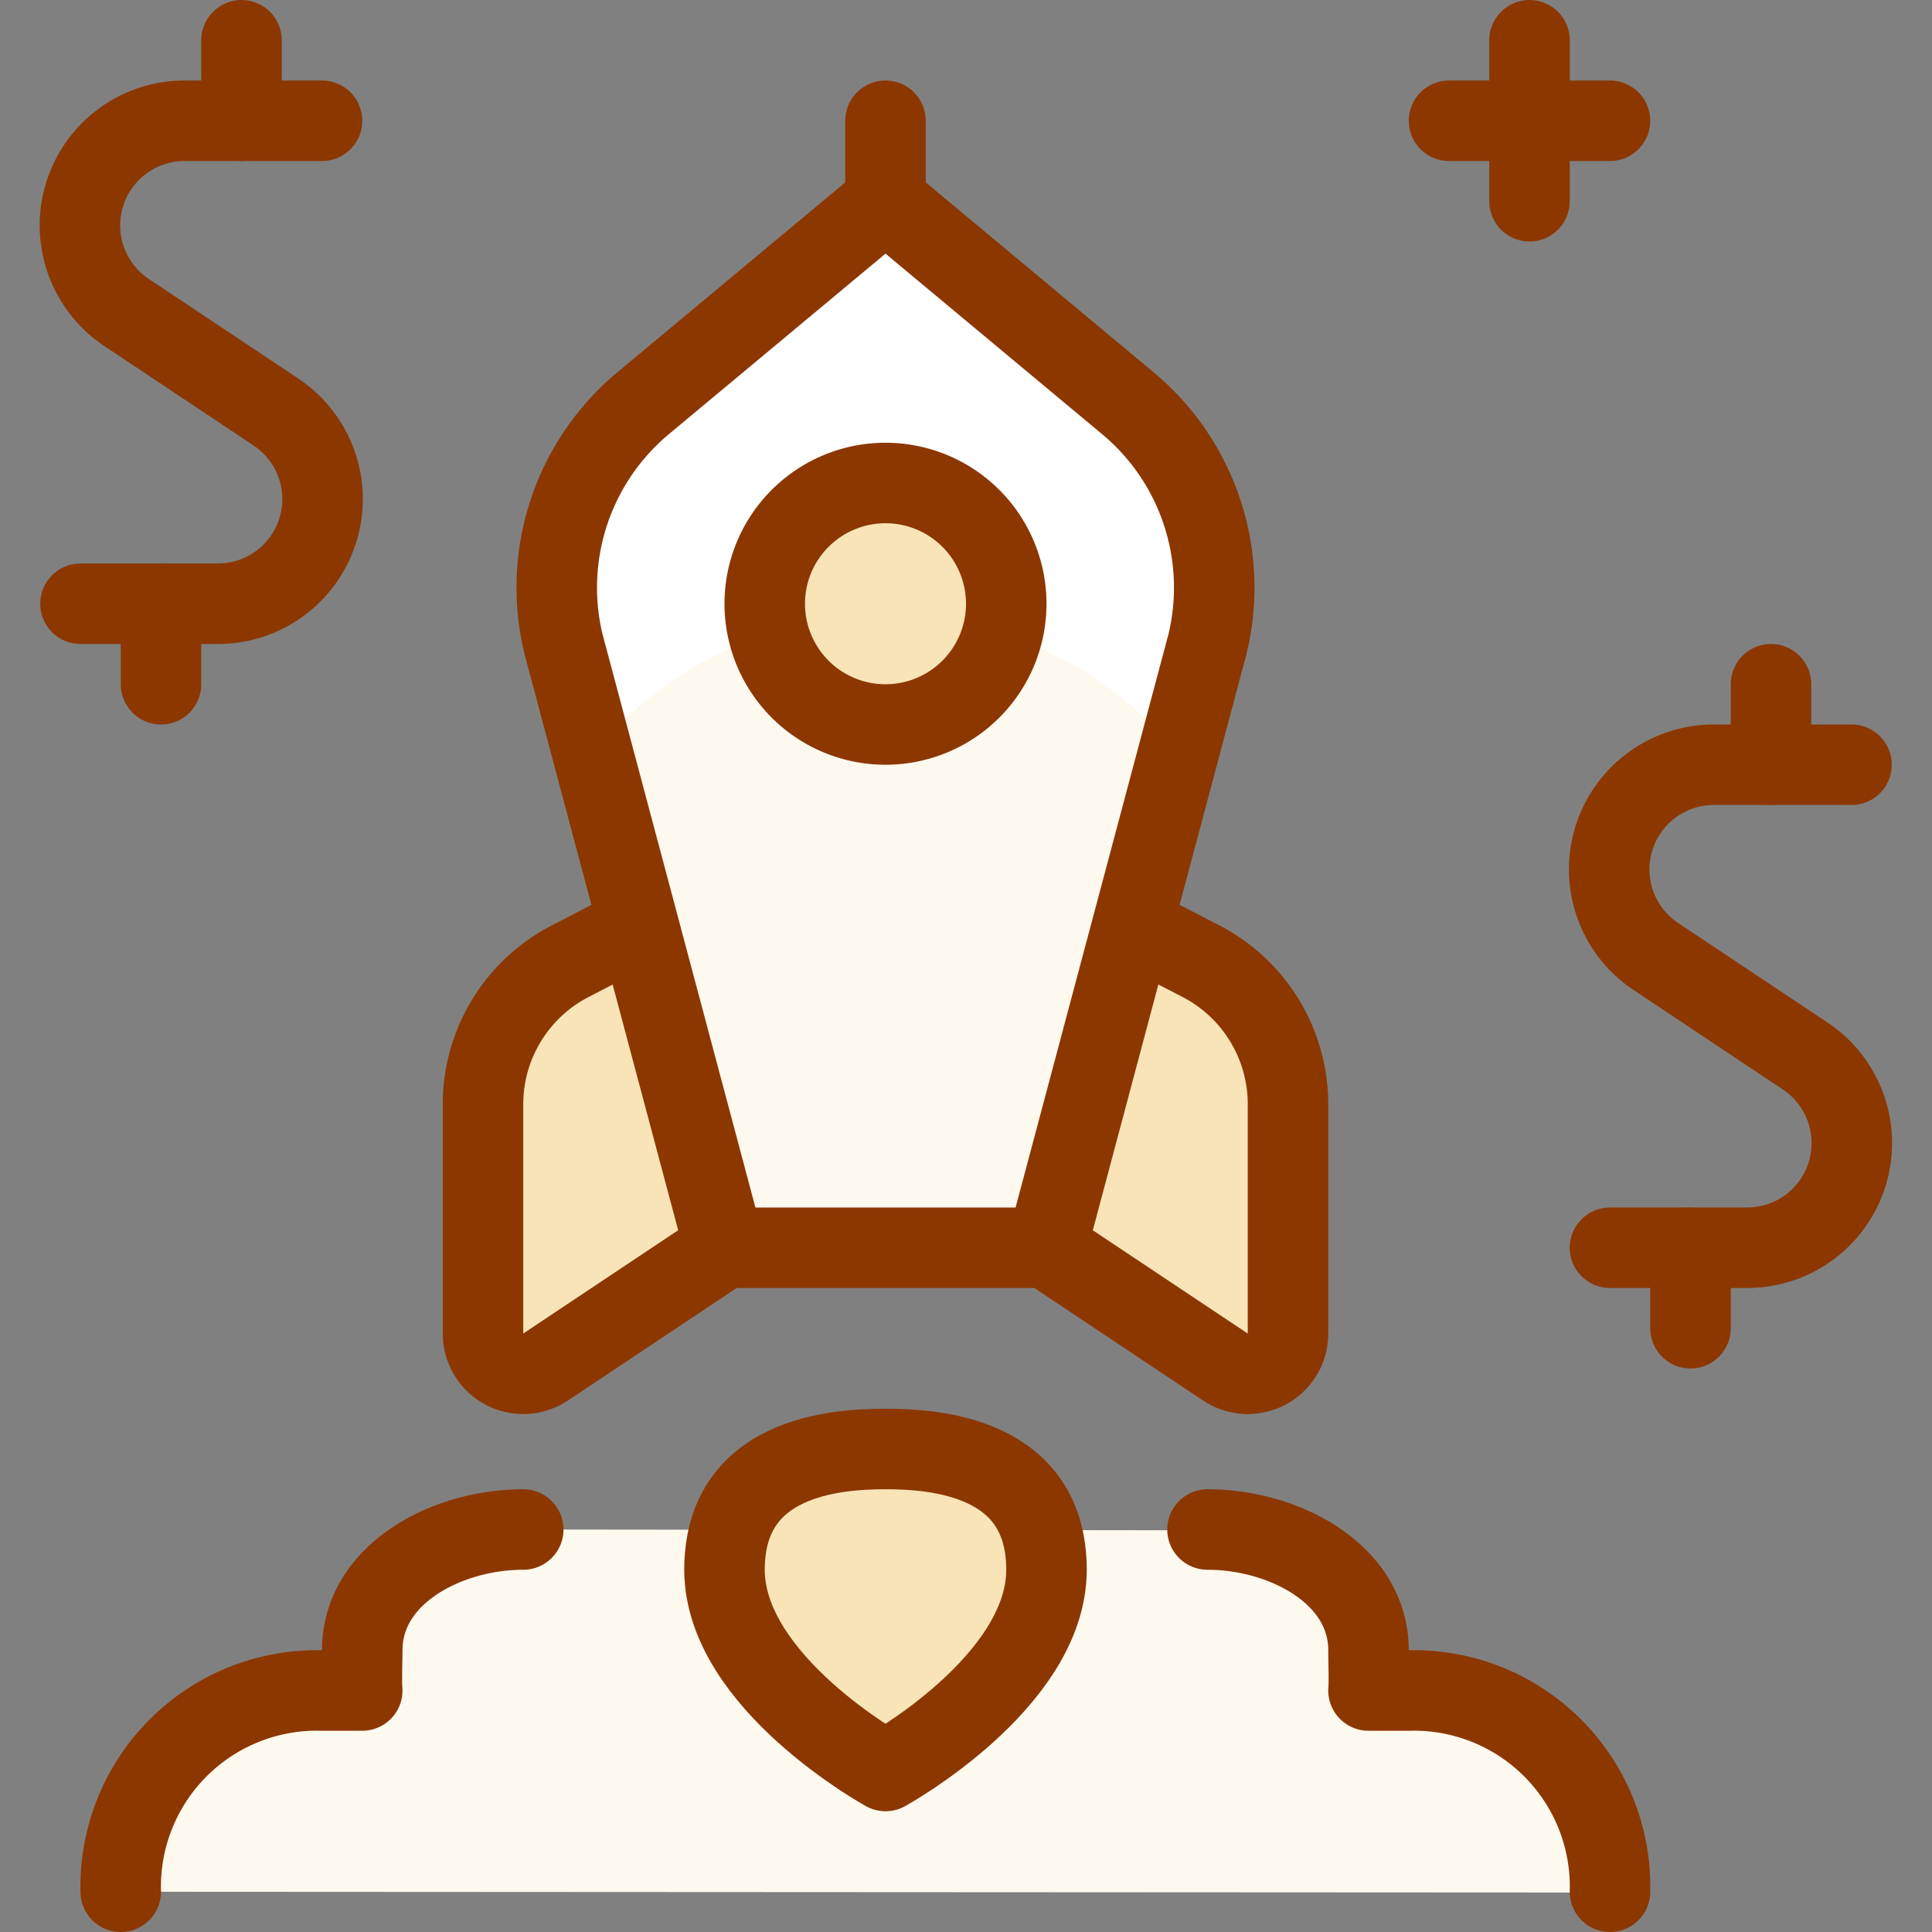 <svg xmlns="http://www.w3.org/2000/svg" viewBox="0 0 24 24"><rect x="0" y="0" width="24" height="24" fill="#808080" stroke="none"/><defs></defs><path d="M20,23.51a2.437,2.437,0,0,0-2.5-2.5H17c.01-.075,0-.423,0-.5,0-.949-1.049-1.5-2-1.5L6.5,19c-.949,0-2,.549-2,1.5,0,.077-.01.425,0,.5H4a2.439,2.439,0,0,0-2.5,2.5Z" fill="#fef9ef"></path><path d="M7.934,11.5l-.852.441A2,2,0,0,0,6,13.717v2.849a.5.5,0,0,0,.777.416L9,15.5" stroke="#8c3700" stroke-linecap="round" stroke-linejoin="round" fill="#f8e4b7"></path><path d="M14.068,11.5l.852.441A2,2,0,0,1,16,13.717v2.849a.5.5,0,0,1-.777.416L13,15.5" stroke="#8c3700" stroke-linecap="round" stroke-linejoin="round" fill="#f8e4b7"></path><path d="M13,19.5c0,1.4-2,2.5-2,2.5s-2-1.1-2-2.5S10.366,18,11,18,13,18.1,13,19.5Z" fill="#f8e4b7" stroke="#8c3700" stroke-linecap="round" stroke-linejoin="round"></path><path d="M11,2.5v-1" fill="none" stroke="#8c3700" stroke-linecap="round" stroke-linejoin="round"></path><path d="M19,.5v2" fill="none" stroke="#8c3700" stroke-linecap="round" stroke-linejoin="round"></path><path d="M20,1.5H18" fill="none" stroke="#8c3700" stroke-linecap="round" stroke-linejoin="round"></path><path d="M23,9.5H21.3a1.3,1.3,0,0,0-.723,2.387l1.84,1.226A1.3,1.3,0,0,1,21.7,15.5H20" fill="none" stroke="#8c3700" stroke-linecap="round" stroke-linejoin="round"></path><path d="M22,9.5v-1" fill="none" stroke="#8c3700" stroke-linecap="round" stroke-linejoin="round"></path><path d="M21,16.5v-1" fill="none" stroke="#8c3700" stroke-linecap="round" stroke-linejoin="round"></path><path d="M4,1.5H2.3a1.3,1.3,0,0,0-.72,2.387l1.84,1.226A1.3,1.3,0,0,1,2.7,7.5H1" fill="none" stroke="#8c3700" stroke-linecap="round" stroke-linejoin="round"></path><path d="M3,1.5V.5" fill="none" stroke="#8c3700" stroke-linecap="round" stroke-linejoin="round"></path><path d="M2,8.5v-1" fill="none" stroke="#8c3700" stroke-linecap="round" stroke-linejoin="round"></path><path d="M14,5,11,2.5,8,5A2.981,2.981,0,0,0,7,8l2,7.5h4L15,8a2.981,2.981,0,0,0-1-3Z" fill="#fef9ef"></path><path d="M7.383,9.432A2.936,2.936,0,0,1,8,8.722a4.684,4.684,0,0,1,6,0,2.936,2.936,0,0,1,.618.71L15,8a2.982,2.982,0,0,0-1-3L11,2.5,8,5A2.982,2.982,0,0,0,7,8Z" fill="#ffffff"></path><path d="M14,5,11,2.5,8,5A2.981,2.981,0,0,0,7,8l2,7.5h4L15,8a2.981,2.981,0,0,0-1-3Z" fill="none" stroke="#8c3700" stroke-linecap="round" stroke-linejoin="round"></path><path d="M11,9A1.5,1.5,0,1,0,9.5,7.5,1.5,1.5,0,0,0,11,9Z" fill="#f8e4b7" stroke="#8c3700" stroke-linecap="round" stroke-linejoin="round"></path><path d="M6.5,19c-.949,0-2,.551-2,1.5,0,.077-.01.425,0,.5H4a2.437,2.437,0,0,0-2.5,2.5" fill="none" stroke="#8c3700" stroke-linecap="round" stroke-linejoin="round"></path><path d="M15,19c.949,0,2,.551,2,1.5,0,.077.01.425,0,.5h.5A2.437,2.437,0,0,1,20,23.5" fill="none" stroke="#8c3700" stroke-linecap="round" stroke-linejoin="round"></path></svg>